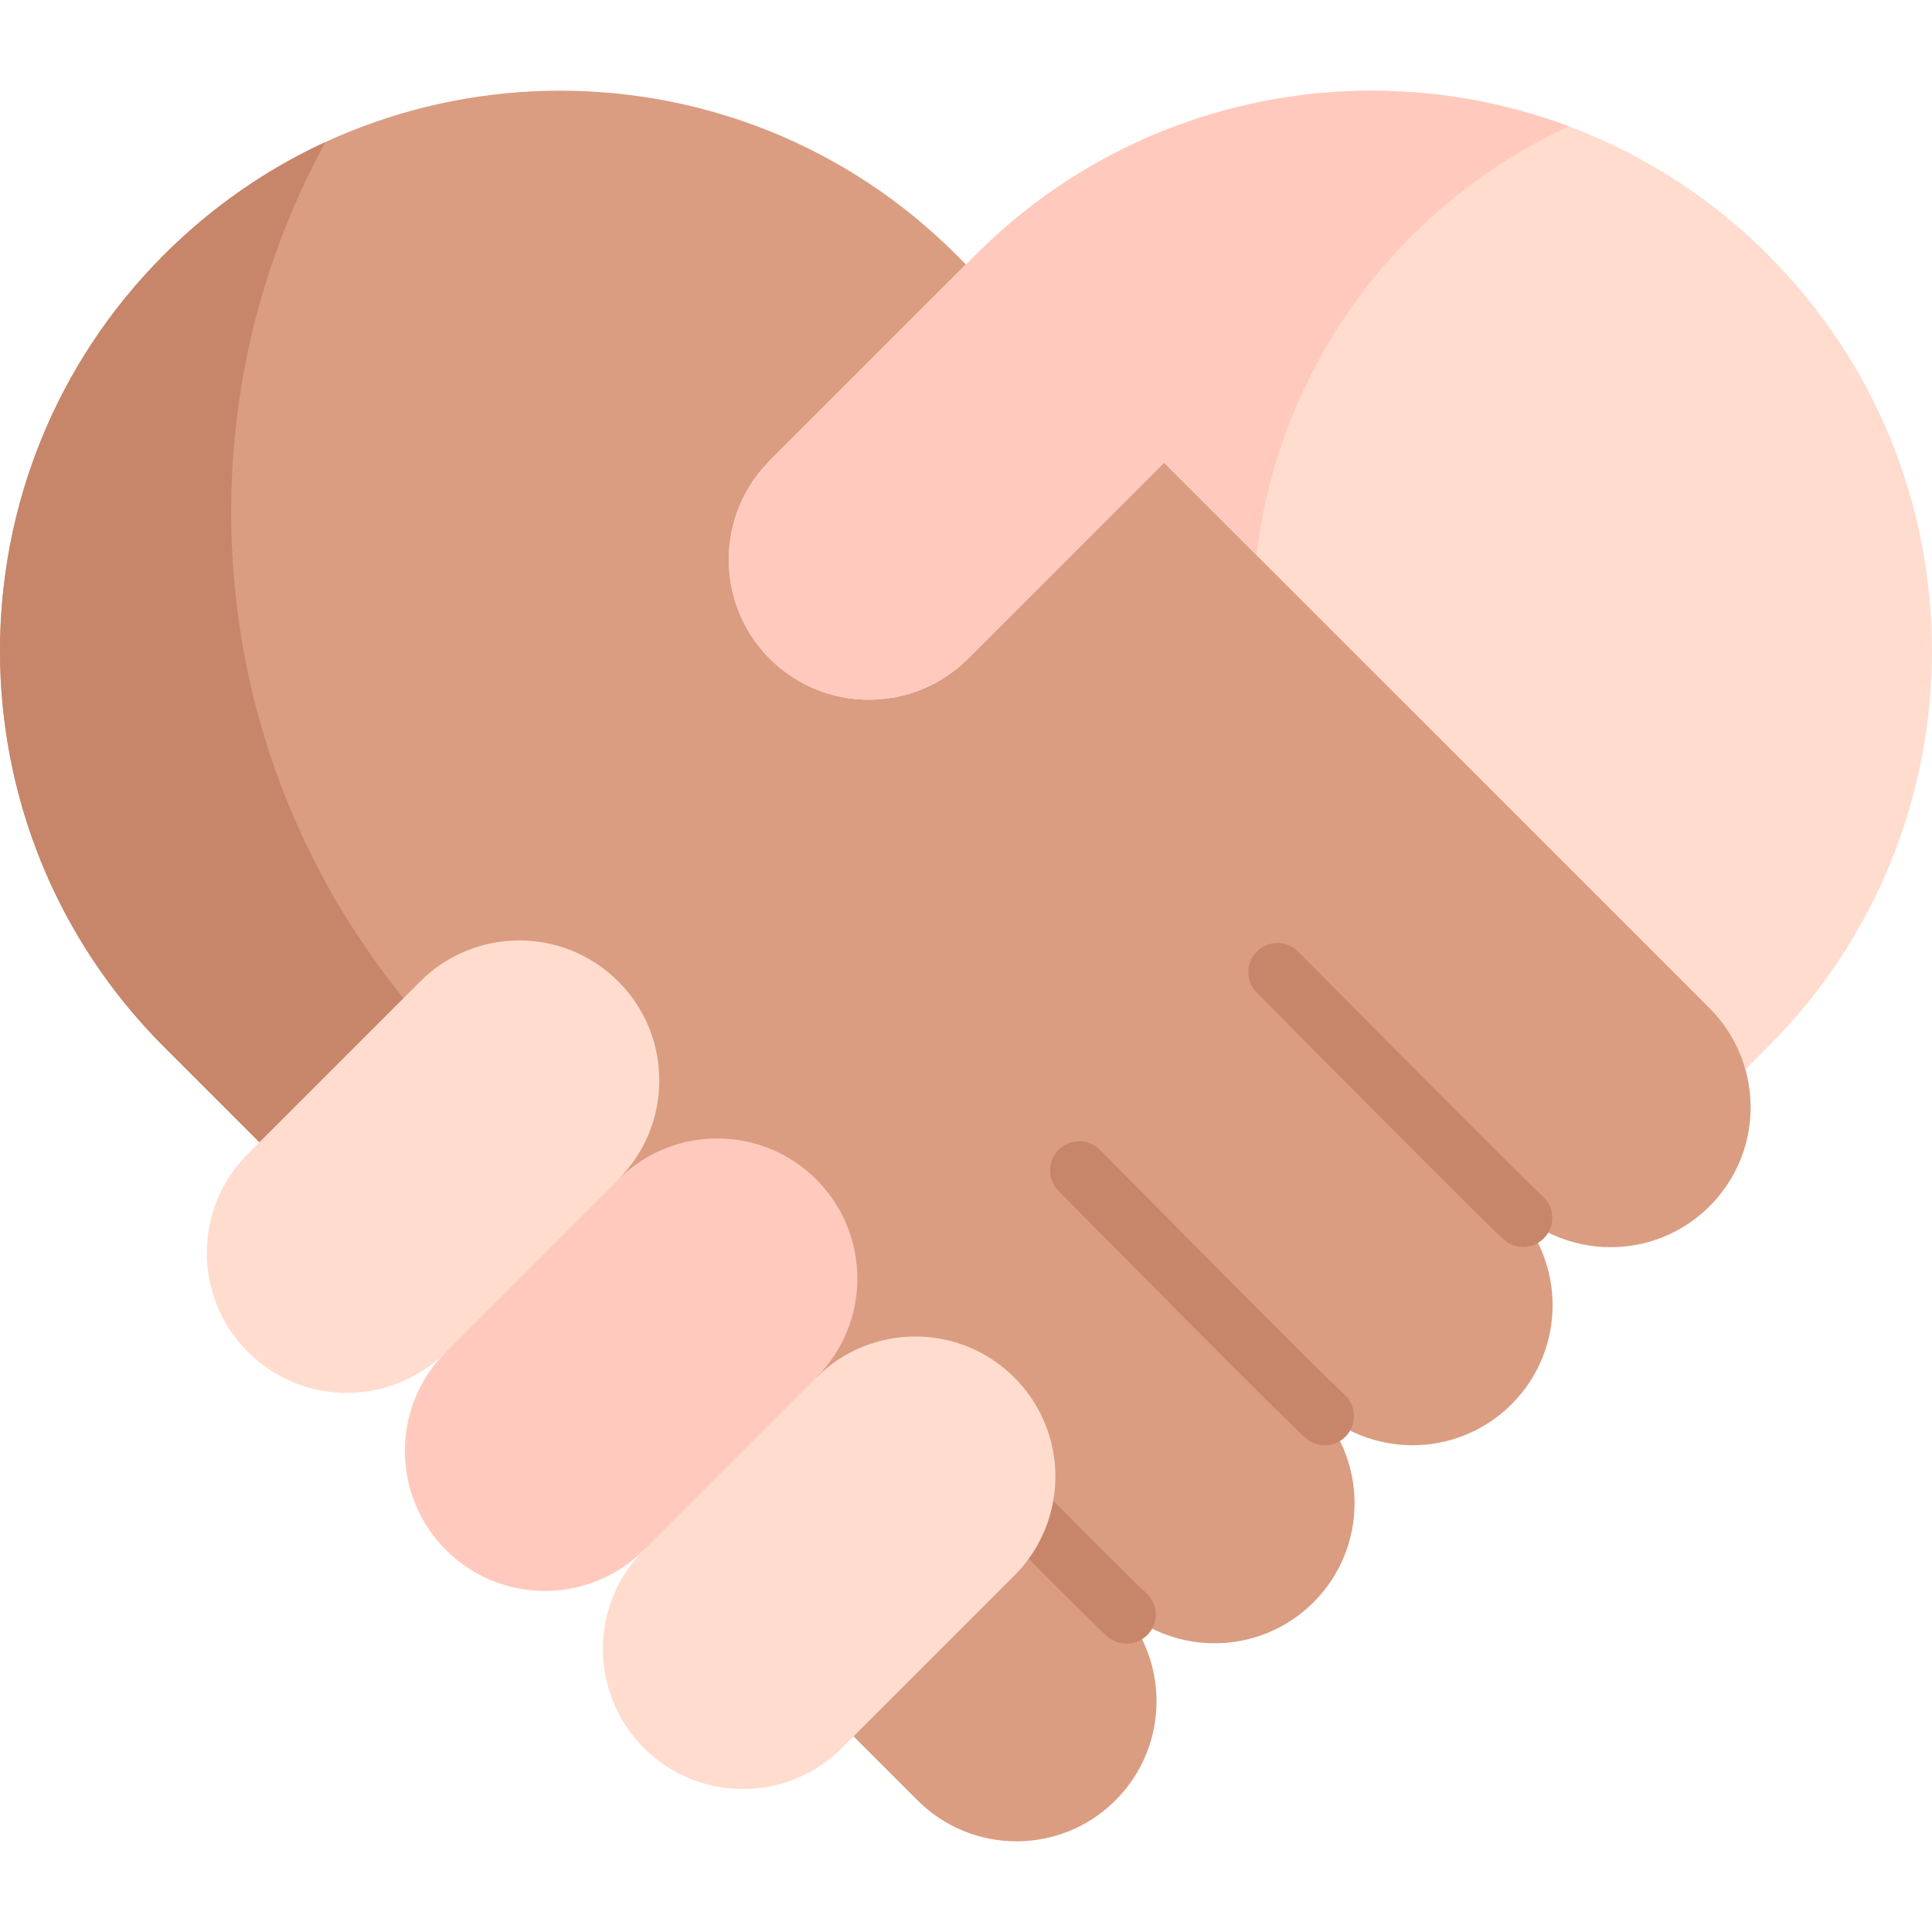 <svg id="Capa_1" enable-background="new 0 0 512 512" height="512" viewBox="0 0 512 512" width="512" xmlns="http://www.w3.org/2000/svg"><g><path d="m256.001 70.097-34.233 5.977-37.824 55.686 9.207 42.653 34.054 21.438 235.362 87.545 1.368-27.396z" fill="#ffdcce"/><path d="m453.073 267.169c-8.499-8.499-136.095-136.09-144.594-144.589-2.191 2.192-51.635 51.646-51.967 51.978-14.469 14.469-38.009 14.482-52.491 0-14.493-14.493-14.493-37.998 0-52.491.859-.859-2.427 2.426 51.98-51.969l-2.59-2.59c-57.971-57.971-151.961-57.971-209.933 0-57.971 57.971-57.971 151.961 0 209.932l96.836 96.836 102.826 102.826c14.493 14.493 37.99 14.493 52.483 0 14.493-14.493 14.493-37.99 0-52.483 14.493 14.493 37.99 14.493 52.483 0 14.493-14.493 14.493-37.99 0-52.483 14.493 14.493 37.99 14.493 52.483 0 14.493-14.493 14.493-37.99 0-52.483 14.493 14.493 37.99 14.493 52.483 0 14.542-14.542 14.426-38.059.001-52.484z" fill="#da9d81"/><g><path d="m298.564 435.582c-1.755 0-3.518-.594-4.966-1.811-4.181-3.513-38.696-38.545-45.572-45.532-2.993-3.041-2.954-7.933.087-10.926 3.041-2.994 7.933-2.955 10.926.087 15.723 15.975 41.708 42.195 44.5 44.54 3.267 2.745 3.69 7.619.945 10.886-1.529 1.818-3.717 2.756-5.92 2.756z" fill="#c7856a"/></g><g><path d="m351.087 383.016c-1.741 0-3.491-.59-4.934-1.802-4.173-3.506-55.409-55.259-65.638-65.598-3.001-3.034-2.975-7.926.058-10.927 3.034-3.002 7.926-2.974 10.927.058 23.31 23.561 61.461 61.946 64.604 64.643 3.225 2.769 3.634 7.646.882 10.886-1.532 1.807-3.709 2.74-5.899 2.74z" fill="#c7856a"/></g><g><path d="m403.644 330.46c-1.741 0-3.492-.59-4.934-1.801-4.174-3.506-55.41-55.259-65.639-65.598-3.001-3.034-2.975-7.926.058-10.927 3.034-3.001 7.926-2.974 10.927.058 23.309 23.56 61.46 61.944 64.604 64.642 3.225 2.769 3.635 7.646.883 10.886-1.532 1.806-3.708 2.74-5.899 2.74z" fill="#c7856a"/></g><path d="m156.197 390.159 56.812-56.812c-87.378-23.274-151.755-102.935-151.755-197.644 0-35.533 9.067-68.945 25.004-98.061-15.494 7.144-30.011 17.096-42.779 29.865-57.971 57.971-57.971 151.961 0 209.932l96.836 96.836z" fill="#c7856a"/><path d="m216.335 312.574c-14.493-14.493-37.99-14.493-52.483 0l-34.306 10.737-11.387 34.956c-14.493 14.493-14.493 37.99 0 52.483 14.493 14.493 37.99 14.493 52.483 0l40.592-11.184 5.101-34.508c14.493-14.493 14.493-37.991 0-52.484z" fill="#ffcabd"/><g fill="#ffdcce"><path d="m268.818 365.058c-14.493-14.493-37.99-14.493-52.483 0l-45.692 45.692c-14.493 14.493-14.493 37.99 0 52.483 14.493 14.493 37.99 14.493 52.483 0l45.692-45.692c14.493-14.493 14.493-37.991 0-52.483z"/><path d="m163.852 260.091c-14.493-14.493-37.99-14.493-52.483 0l-45.692 45.692c-14.493 14.493-14.493 37.99 0 52.483 14.493 14.493 37.99 14.493 52.483 0l45.692-45.692c14.493-14.492 14.493-37.99 0-52.483z"/><path d="m468.519 277.443-5.953 5.953c-1.66-5.942-4.817-11.556-9.491-16.23l-102.831-102.82-41.766-41.766-6.28 6.28-45.687 45.698c-7.241 7.241-16.743 10.856-26.246 10.856s-19.004-3.615-26.246-10.856c-14.493-14.493-14.493-37.998 0-52.491l45.698-45.687 8.869-8.869c57.974-57.974 151.958-57.974 209.932 0 57.976 57.963 57.976 151.958.001 209.932z"/></g><path d="m415.754 33.477c-52.827-19.804-114.671-8.462-157.167 34.034-64.878 64.865-52.745 52.735-54.566 54.555-14.494 14.494-14.494 37.998 0 52.491 14.468 14.468 38.008 14.483 52.491 0 .624-.624-4.099 4.1 51.967-51.978l24.513 24.513c6.006-50.59 38.257-93.126 82.762-113.615z" fill="#ffcabd"/></g></svg>